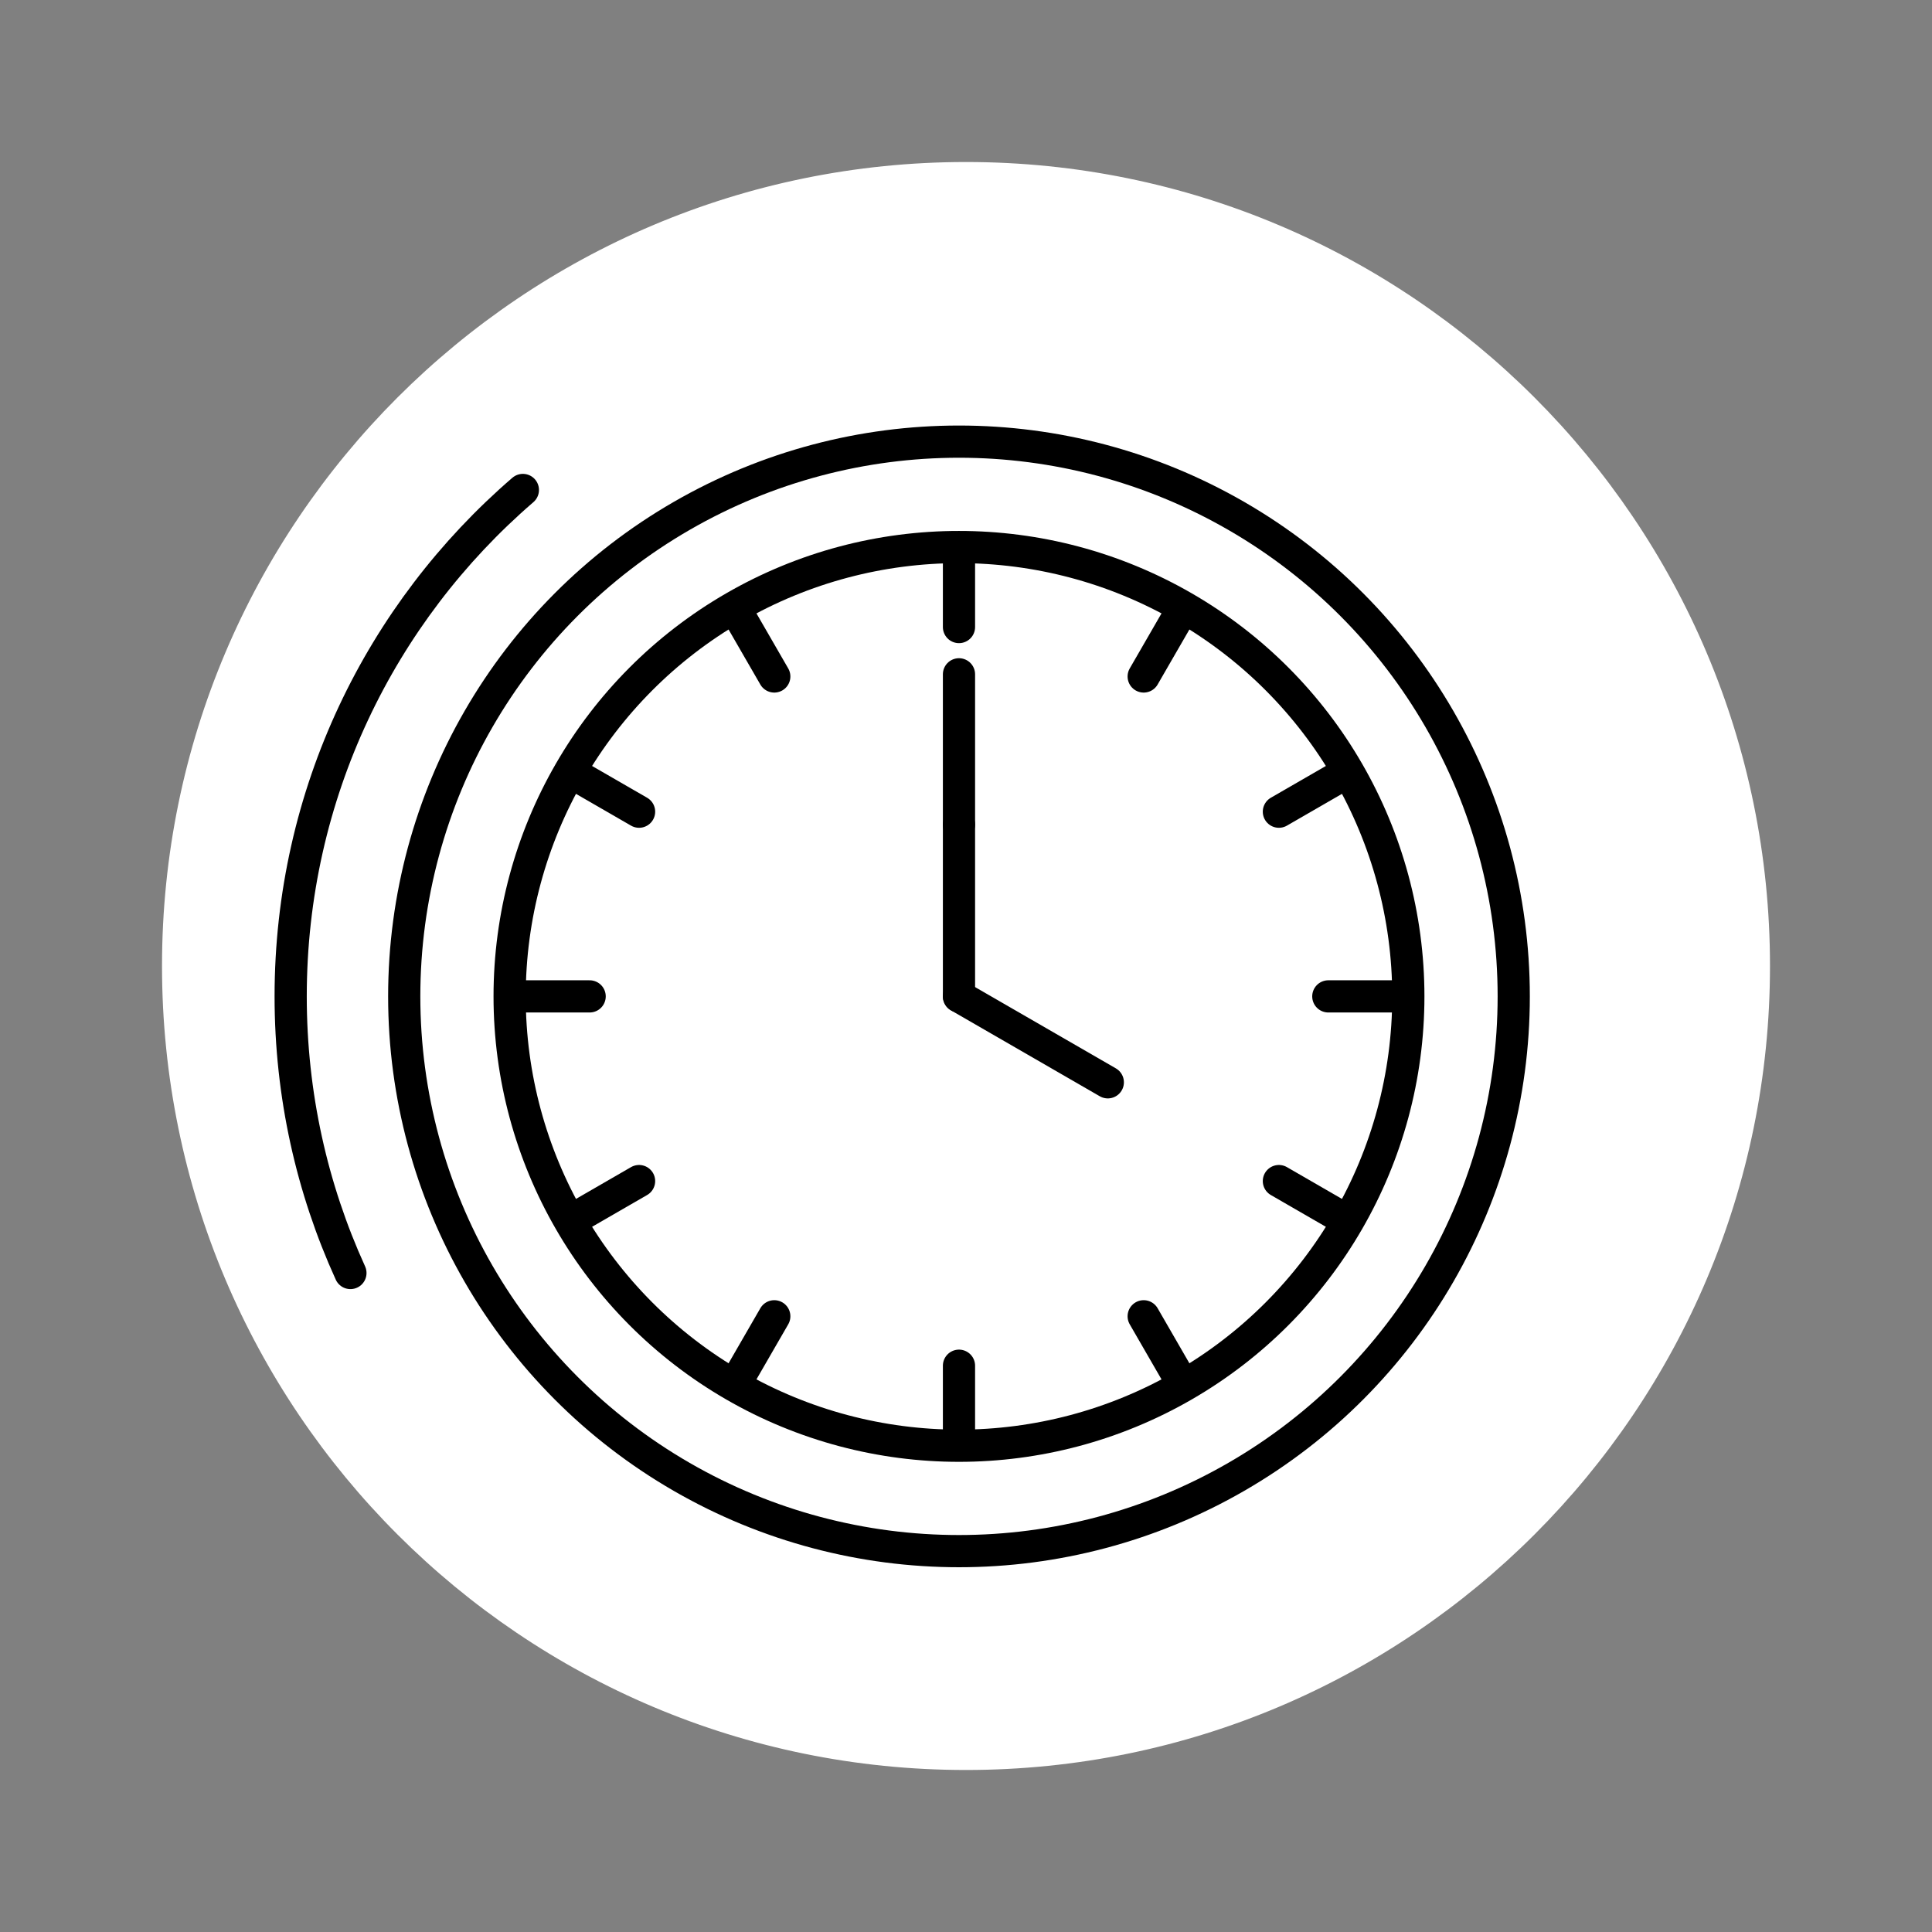 <?xml version="1.0" encoding="UTF-8"?>
<svg xmlns="http://www.w3.org/2000/svg" width="180" height="180" viewBox="0 0 180 180">
  <rect x="0" y="0" width="180" height="180" fill="#808080" stroke="none"/>
  <defs>
    <style>
      .cls-1 {
        fill: none;
        stroke: #000;
        stroke-linecap: round;
        stroke-linejoin: round;
        stroke-width: 3px;
      }

      .cls-2 {
        fill: #fff;
      }
    </style>
  </defs>
  <g id="Ebene_2" data-name="Ebene 2">
    <g>
      <path class="cls-2" d="M90,164.406c-41.028,0-74.406-33.379-74.406-74.406S48.972,15.594,90,15.594s74.406,33.379,74.406,74.406-33.379,74.406-74.406,74.406Z"></path>
      <path class="cls-2" d="M90,16.094c40.752,0,73.906,33.154,73.906,73.906s-33.154,73.906-73.906,73.906S16.094,130.752,16.094,90,49.248,16.094,90,16.094M90,15.094C48.63,15.094,15.094,48.63,15.094,90s33.537,74.906,74.906,74.906,74.906-33.537,74.906-74.906S131.369,15.094,90,15.094h0Z"></path>
    </g>
  </g>
  <g id="Ebene_1" data-name="Ebene 1">
    <circle class="cls-1" cx="89.346" cy="92.831" r="51.685"></circle>
    <circle class="cls-1" cx="89.346" cy="92.831" r="41.865"></circle>
    <g>
      <line class="cls-1" x1="89.346" y1="62.824" x2="89.346" y2="76.82"></line>
      <line class="cls-1" x1="89.346" y1="76.82" x2="89.346" y2="92.831"></line>
      <line class="cls-1" x1="89.346" y1="92.831" x2="103.212" y2="100.836"></line>
      <g>
        <line class="cls-1" x1="89.346" y1="127.241" x2="89.346" y2="133.807"></line>
        <line class="cls-1" x1="89.346" y1="58.421" x2="89.346" y2="51.855"></line>
        <line class="cls-1" x1="123.756" y1="92.831" x2="130.322" y2="92.831"></line>
        <line class="cls-1" x1="54.936" y1="92.831" x2="48.37" y2="92.831"></line>
        <line class="cls-1" x1="106.554" y1="122.635" x2="109.837" y2="128.323"></line>
        <line class="cls-1" x1="68.855" y1="57.339" x2="72.138" y2="63.026"></line>
        <line class="cls-1" x1="53.854" y1="113.322" x2="59.541" y2="110.038"></line>
        <line class="cls-1" x1="119.151" y1="75.623" x2="124.838" y2="72.34"></line>
        <line class="cls-1" x1="53.854" y1="72.34" x2="59.541" y2="75.623"></line>
        <line class="cls-1" x1="119.151" y1="110.038" x2="124.838" y2="113.322"></line>
        <line class="cls-1" x1="72.138" y1="122.635" x2="68.855" y2="128.323"></line>
        <line class="cls-1" x1="109.837" y1="57.339" x2="106.554" y2="63.026"></line>
      </g>
    </g>
    <path class="cls-1" d="M32.648,118.603c-3.575-7.853-5.567-16.58-5.567-25.772,0-18.861,8.386-35.764,21.634-47.182"></path>
  </g>
</svg>

